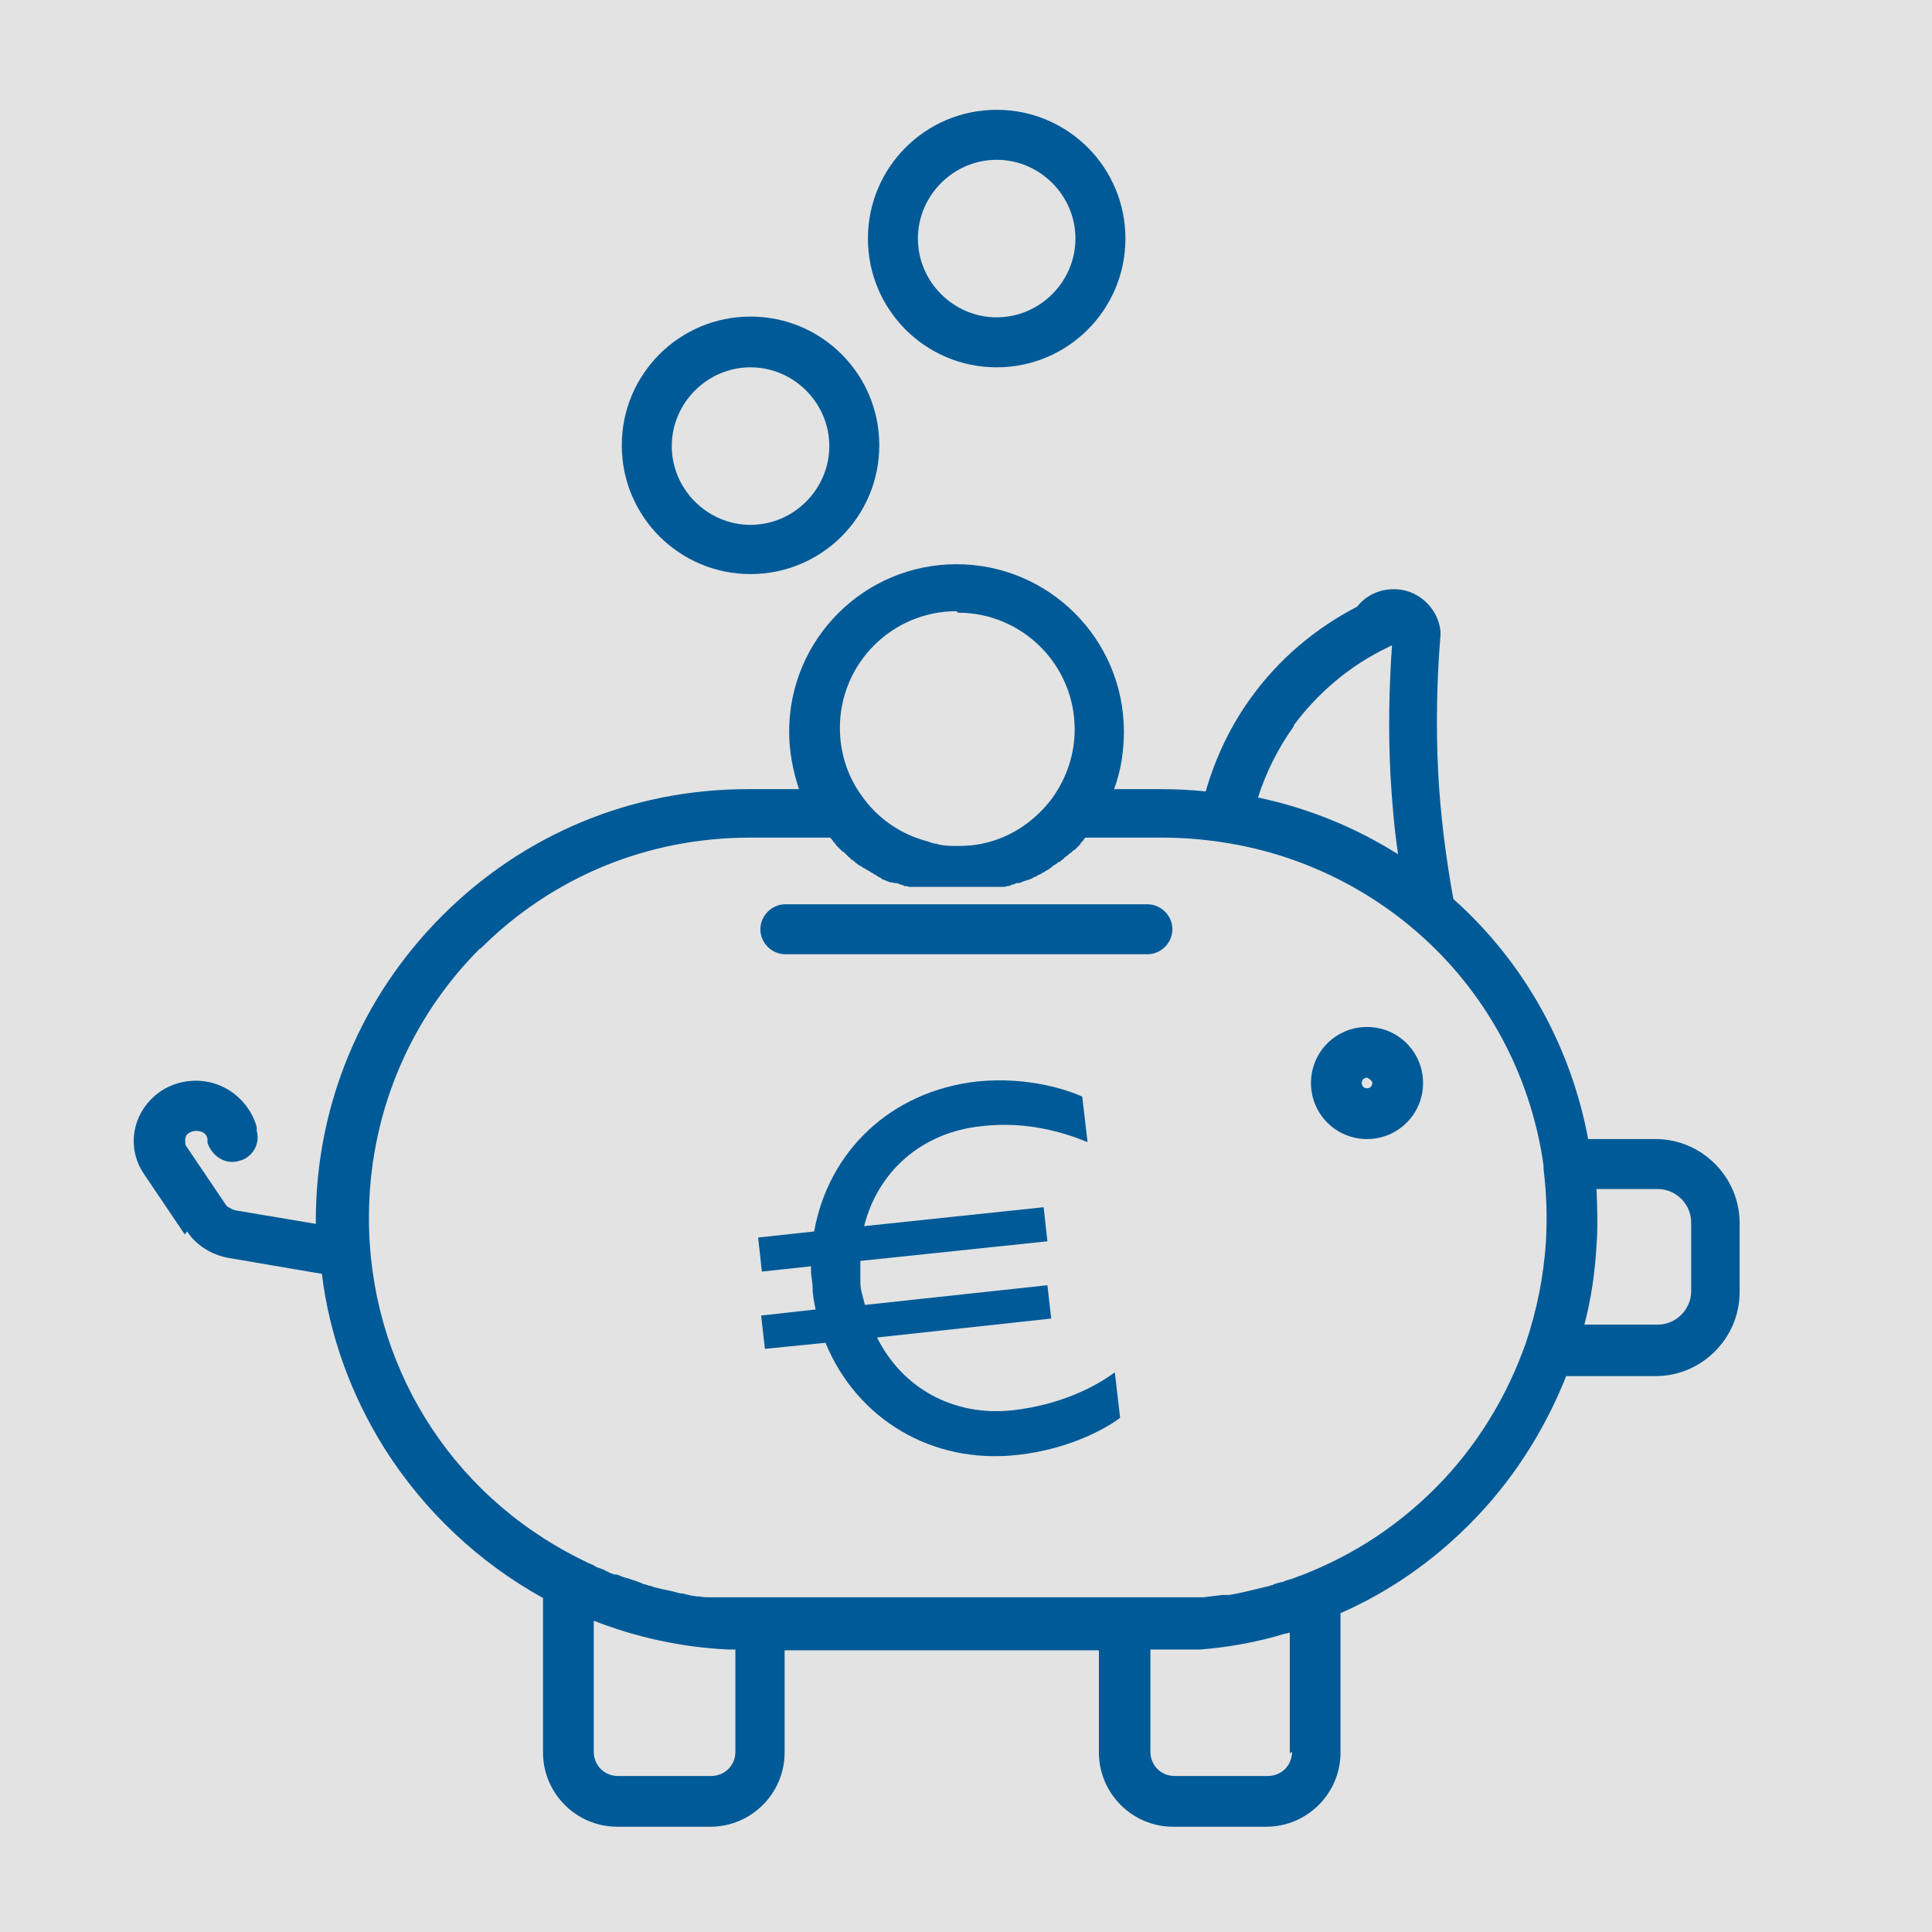 <?xml version="1.0" encoding="UTF-8"?>
<svg xmlns="http://www.w3.org/2000/svg" id="grey" viewBox="0 0 25.51 25.51">
  <defs>
    <style>
      .cls-1 {
        fill: #e3e3e3;
      }

      .cls-2 {
        fill: #005a97;
      }
    </style>
  </defs>
  <rect class="cls-1" width="25.51" height="25.51"></rect>
  <path class="cls-2" d="M11.36,16.65c0,.1,0,.2,0,.29s.04.2.06.29l2.41-.26.05.44-2.3.25c.33.66,1,1.05,1.8.96.61-.07,1.07-.3,1.34-.5l.07.6c-.14.11-.63.41-1.35.49-1.14.13-2.13-.48-2.54-1.48l-.8.08-.05-.44.72-.08c-.02-.09-.04-.19-.04-.28s-.03-.19-.02-.29l-.65.07-.05-.45.74-.08c.19-1.06,1.01-1.85,2.15-1.98.68-.07,1.22.12,1.39.2l.07.6c-.32-.13-.81-.28-1.4-.21-.79.08-1.37.6-1.55,1.32l2.37-.25.05.45-2.48.26Z"></path>
  <g id="NewGroupe6">
    <g id="NewGroup1-1">
      <g>
        <path class="cls-2" d="M18.05,14.23s.07.03.07.07-.03.07-.07.07-.07-.03-.07-.07.03-.07.07-.07h0ZM18.05,15.04c.41,0,.74-.33.74-.74s-.33-.74-.74-.74-.74.33-.74.74.33.74.74.74h0Z"></path>
        <path class="cls-2" d="M6.34,12.53c.95-.95,2.21-1.47,3.56-1.47h1.06s0,0,0,0c0,0,.01.01.02.02,0,0,.02.02.02.03,0,0,.01.01.02.02,0,0,.02.02.02.03,0,0,.01.01.02.02,0,0,.02.02.03.03,0,0,.01.01.02.02,0,0,.02.02.03.02,0,0,.01.01.02.02,0,0,.02.02.03.03,0,0,.01.01.02.02.01,0,.02.02.03.03,0,0,.01,0,.02.01.02.01.03.03.05.04,0,0,0,0,0,0,.01.01.03.02.04.03,0,0,.01,0,.02.01.01,0,.02.02.03.02,0,0,.01,0,.02.01.01,0,.02.01.03.02,0,0,.02,0,.02.01.01,0,.02.01.03.02,0,0,.02,0,.02.01.01,0,.02.01.03.02,0,0,.02,0,.02.01.01,0,.02.01.03.02,0,0,.02,0,.02.01.01,0,.02.01.03.02,0,0,.02,0,.02.01.01,0,.02,0,.03.01,0,0,.02,0,.02.01.01,0,.02,0,.03.01,0,0,.02,0,.02,0,.01,0,.03.01.04.01,0,0,.01,0,.02,0,.02,0,.04.01.06.02,0,0,0,0,0,0,.02,0,.04.01.05.02,0,0,.01,0,.02,0,.01,0,.03,0,.04.01,0,0,.02,0,.02,0,.01,0,.02,0,.04,0,0,0,.02,0,.03,0,.01,0,.02,0,.04,0,0,0,.02,0,.03,0,.01,0,.02,0,.04,0,0,0,.02,0,.03,0,.01,0,.02,0,.04,0,0,0,.02,0,.03,0,.01,0,.02,0,.04,0,0,0,.02,0,.03,0,.01,0,.02,0,.04,0,0,0,.02,0,.03,0,.01,0,.03,0,.04,0,0,0,.02,0,.03,0,.01,0,.03,0,.04,0,0,0,.01,0,.02,0,.02,0,.04,0,.06,0s.04,0,.06,0c0,0,.01,0,.02,0,.01,0,.03,0,.04,0,0,0,.02,0,.03,0,.01,0,.03,0,.04,0,0,0,.02,0,.03,0,.01,0,.02,0,.04,0,0,0,.02,0,.03,0,.01,0,.02,0,.04,0,0,0,.02,0,.03,0,.01,0,.02,0,.04,0,0,0,.02,0,.03,0,.01,0,.02,0,.03,0,0,0,.02,0,.03,0,.01,0,.02,0,.04,0,0,0,.02,0,.03,0,.01,0,.02,0,.04,0,0,0,.02,0,.02,0,.01,0,.03,0,.04-.01,0,0,.01,0,.02,0,.02,0,.03-.01.05-.02,0,0,0,0,0,0,.02,0,.04-.01.06-.02,0,0,.01,0,.02,0,.01,0,.03,0,.04-.01,0,0,.02,0,.02-.01.01,0,.02,0,.03-.01,0,0,.02,0,.03-.01.01,0,.02,0,.03-.01,0,0,.02,0,.03-.01.01,0,.02-.01.03-.02,0,0,.02,0,.03-.01.01,0,.02-.01.03-.02,0,0,.02,0,.03-.01,0,0,.02-.01.03-.02,0,0,.02,0,.02-.01,0,0,.02-.01.03-.02,0,0,.02,0,.02-.01,0,0,.02-.01.03-.02,0,0,.02-.01.02-.02.01,0,.02-.01.03-.02,0,0,.01,0,.02-.01.01,0,.02-.02.04-.03,0,0,0,0,.01,0,.02-.01.03-.03.05-.04,0,0,.01-.01.02-.02,0,0,.02-.02.03-.02,0,0,.01-.01.02-.02,0,0,.02-.02.03-.02,0,0,.01-.01.02-.02,0,0,.02-.02.03-.02,0,0,.01-.01.02-.02,0,0,.02-.02.02-.02,0,0,.01-.01.02-.02,0,0,.02-.02.02-.03,0,0,.01-.01.02-.02,0,0,.02-.02.02-.03,0,0,.01-.01.02-.02,0,0,0,0,0,0h1.01c.27,0,.53.02.79.06.95.14,1.84.55,2.56,1.17.92.79,1.52,1.89,1.69,3.1,0,.02,0,.04,0,.05.04.32.05.64.03.97-.03.45-.12.89-.26,1.31-.25.72-.66,1.39-1.2,1.93-.49.49-1.05.86-1.69,1.12h0s0,0,0,0c-.07.03-.14.05-.21.08-.01,0-.02,0-.03.01-.03,0-.06.02-.09.03-.01,0-.03,0-.04.01-.01,0-.03,0-.04.01-.02,0-.03.01-.05.02,0,0,0,0,0,0-.03,0-.05.02-.08.02,0,0,0,0,0,0-.16.04-.32.08-.49.11,0,0-.02,0-.03,0-.02,0-.04,0-.06,0-.08.01-.17.02-.25.03-.02,0-.04,0-.05,0-.02,0-.03,0-.05,0-.02,0-.03,0-.05,0-.01,0-.03,0-.04,0-.04,0-.08,0-.12,0-.01,0-.03,0-.04,0-.05,0-.1,0-.15,0h-5.5s-.09,0-.14,0c-.02,0-.04,0-.06,0-.02,0-.05,0-.07,0-.03,0-.06,0-.08,0-.02,0-.03,0-.05,0-.03,0-.07,0-.1,0-.01,0-.03,0-.04,0-.03,0-.07,0-.11-.01-.08,0-.15-.02-.23-.04-.05,0-.09-.02-.14-.03-.05-.01-.09-.02-.14-.03-.05-.01-.09-.02-.14-.04-.02,0-.05-.01-.07-.02-.02,0-.04-.01-.06-.02h0s-.05-.02-.08-.03c-.04-.01-.08-.03-.13-.04,0,0,0,0,0,0-.04-.01-.07-.03-.11-.04,0,0-.02,0-.03,0-.03-.01-.06-.02-.09-.04-.01,0-.03-.01-.04-.02-.03-.01-.05-.02-.08-.03-.02,0-.04-.02-.06-.03-.02-.01-.04-.02-.07-.03,0,0,0,0,0,0-.04-.02-.08-.04-.12-.06,0,0,0,0,0,0,0,0,0,0,0,0-1.72-.86-2.78-2.58-2.78-4.5,0-1.34.52-2.61,1.47-3.56h0ZM12.65,8.09c.85,0,1.54.69,1.54,1.54,0,.32-.1.63-.29.9-.22.3-.54.52-.89.6-.12.03-.24.04-.37.04-.09,0-.19,0-.28-.03-.04,0-.08-.02-.11-.03-.35-.09-.66-.3-.87-.6-.19-.26-.29-.57-.29-.9,0-.85.69-1.54,1.54-1.54h0ZM17.08,9.58c.32-.43.74-.79,1.24-1.03l.06-.03c-.04.57-.05,1.15-.02,1.72.02.35.05.7.1,1.04-.57-.36-1.19-.61-1.85-.75.11-.34.27-.66.48-.95h0ZM22.33,16.14v.91c0,.24-.2.44-.44.44h-.97c.09-.34.14-.69.16-1.04h0c.02-.25.01-.5,0-.75h.81c.24,0,.44.2.44.44h0ZM17.06,23.13c0,.18-.14.32-.32.32h-1.23c-.18,0-.32-.14-.32-.32v-1.35h.21c.06,0,.11,0,.17,0,0,0,.02,0,.02,0,.05,0,.11,0,.16,0,0,0,0,0,0,0,0,0,.01,0,.02,0,.02,0,.05,0,.07,0,0,0,0,0,.01,0,.38-.03.76-.1,1.12-.21,0,0,0,0,0,0,.01,0,.03,0,.04-.01,0,0,.02,0,.02,0v1.59h0ZM9.71,23.13c0,.18-.14.32-.32.32h-1.23c-.18,0-.32-.14-.32-.32v-1.73c.56.22,1.16.35,1.77.38,0,0,0,0,0,0,.03,0,.07,0,.1,0v1.35h0ZM2.47,16.26c.12.18.32.31.55.35l1.23.21c.1.82.39,1.61.83,2.31.52.82,1.24,1.5,2.09,1.97v2.04c0,.54.44.98.98.98h1.23c.54,0,.98-.44.98-.98v-1.35h4.15v1.35c0,.54.44.98.98.98h1.23c.54,0,.98-.44.98-.98v-1.84c.64-.28,1.21-.68,1.7-1.17.56-.56.99-1.23,1.28-1.96h1.18c.61,0,1.11-.5,1.11-1.11v-.91c0-.61-.5-1.11-1.11-1.11h-.89c-.23-1.23-.85-2.34-1.78-3.17-.1-.55-.17-1.11-.2-1.66-.03-.6-.02-1.22.03-1.82v-.03s0-.03,0-.03c-.03-.27-.24-.49-.5-.54-.23-.04-.46.04-.6.22-.56.29-1.04.7-1.4,1.2-.27.37-.47.79-.6,1.24-.19-.02-.39-.03-.59-.03h-.62c.09-.24.13-.5.13-.76,0-1.22-.99-2.21-2.21-2.21s-2.21.99-2.21,2.21c0,.26.05.52.13.76h-.68c-1.52,0-2.95.59-4.03,1.67-1.08,1.08-1.67,2.51-1.67,4.03,0,.01,0,.03,0,.04l-1.07-.18s-.08-.03-.11-.06l-.54-.8s-.02-.1.02-.14c.06-.06.15-.05.17-.04.03,0,.09.03.1.1v.05c.06.18.24.29.41.24.18-.04.29-.22.24-.4v-.05c-.08-.28-.3-.5-.58-.58-.29-.08-.61,0-.82.22-.26.27-.3.67-.09.98l.54.8h0Z"></path>
        <path class="cls-2" d="M10.37,12.6h4.78c.18,0,.33-.15.33-.33s-.15-.33-.33-.33h-4.78c-.18,0-.33.15-.33.33s.15.33.33.33h0Z"></path>
        <path class="cls-2" d="M9.91,4.85c.57,0,1.04.47,1.04,1.04s-.47,1.04-1.04,1.04-1.04-.47-1.04-1.04.47-1.04,1.04-1.04h0ZM9.91,7.58c.94,0,1.7-.76,1.7-1.7s-.76-1.7-1.7-1.7-1.7.76-1.7,1.7.76,1.7,1.7,1.7h0Z"></path>
        <path class="cls-2" d="M13.16,2.11c.57,0,1.04.47,1.04,1.04s-.47,1.04-1.04,1.04-1.04-.47-1.04-1.04.47-1.04,1.04-1.04h0ZM13.16,4.85c.94,0,1.7-.76,1.7-1.7s-.76-1.7-1.7-1.7-1.7.76-1.7,1.7.76,1.7,1.7,1.7h0Z"></path>
      </g>
    </g>
  </g>
</svg>
